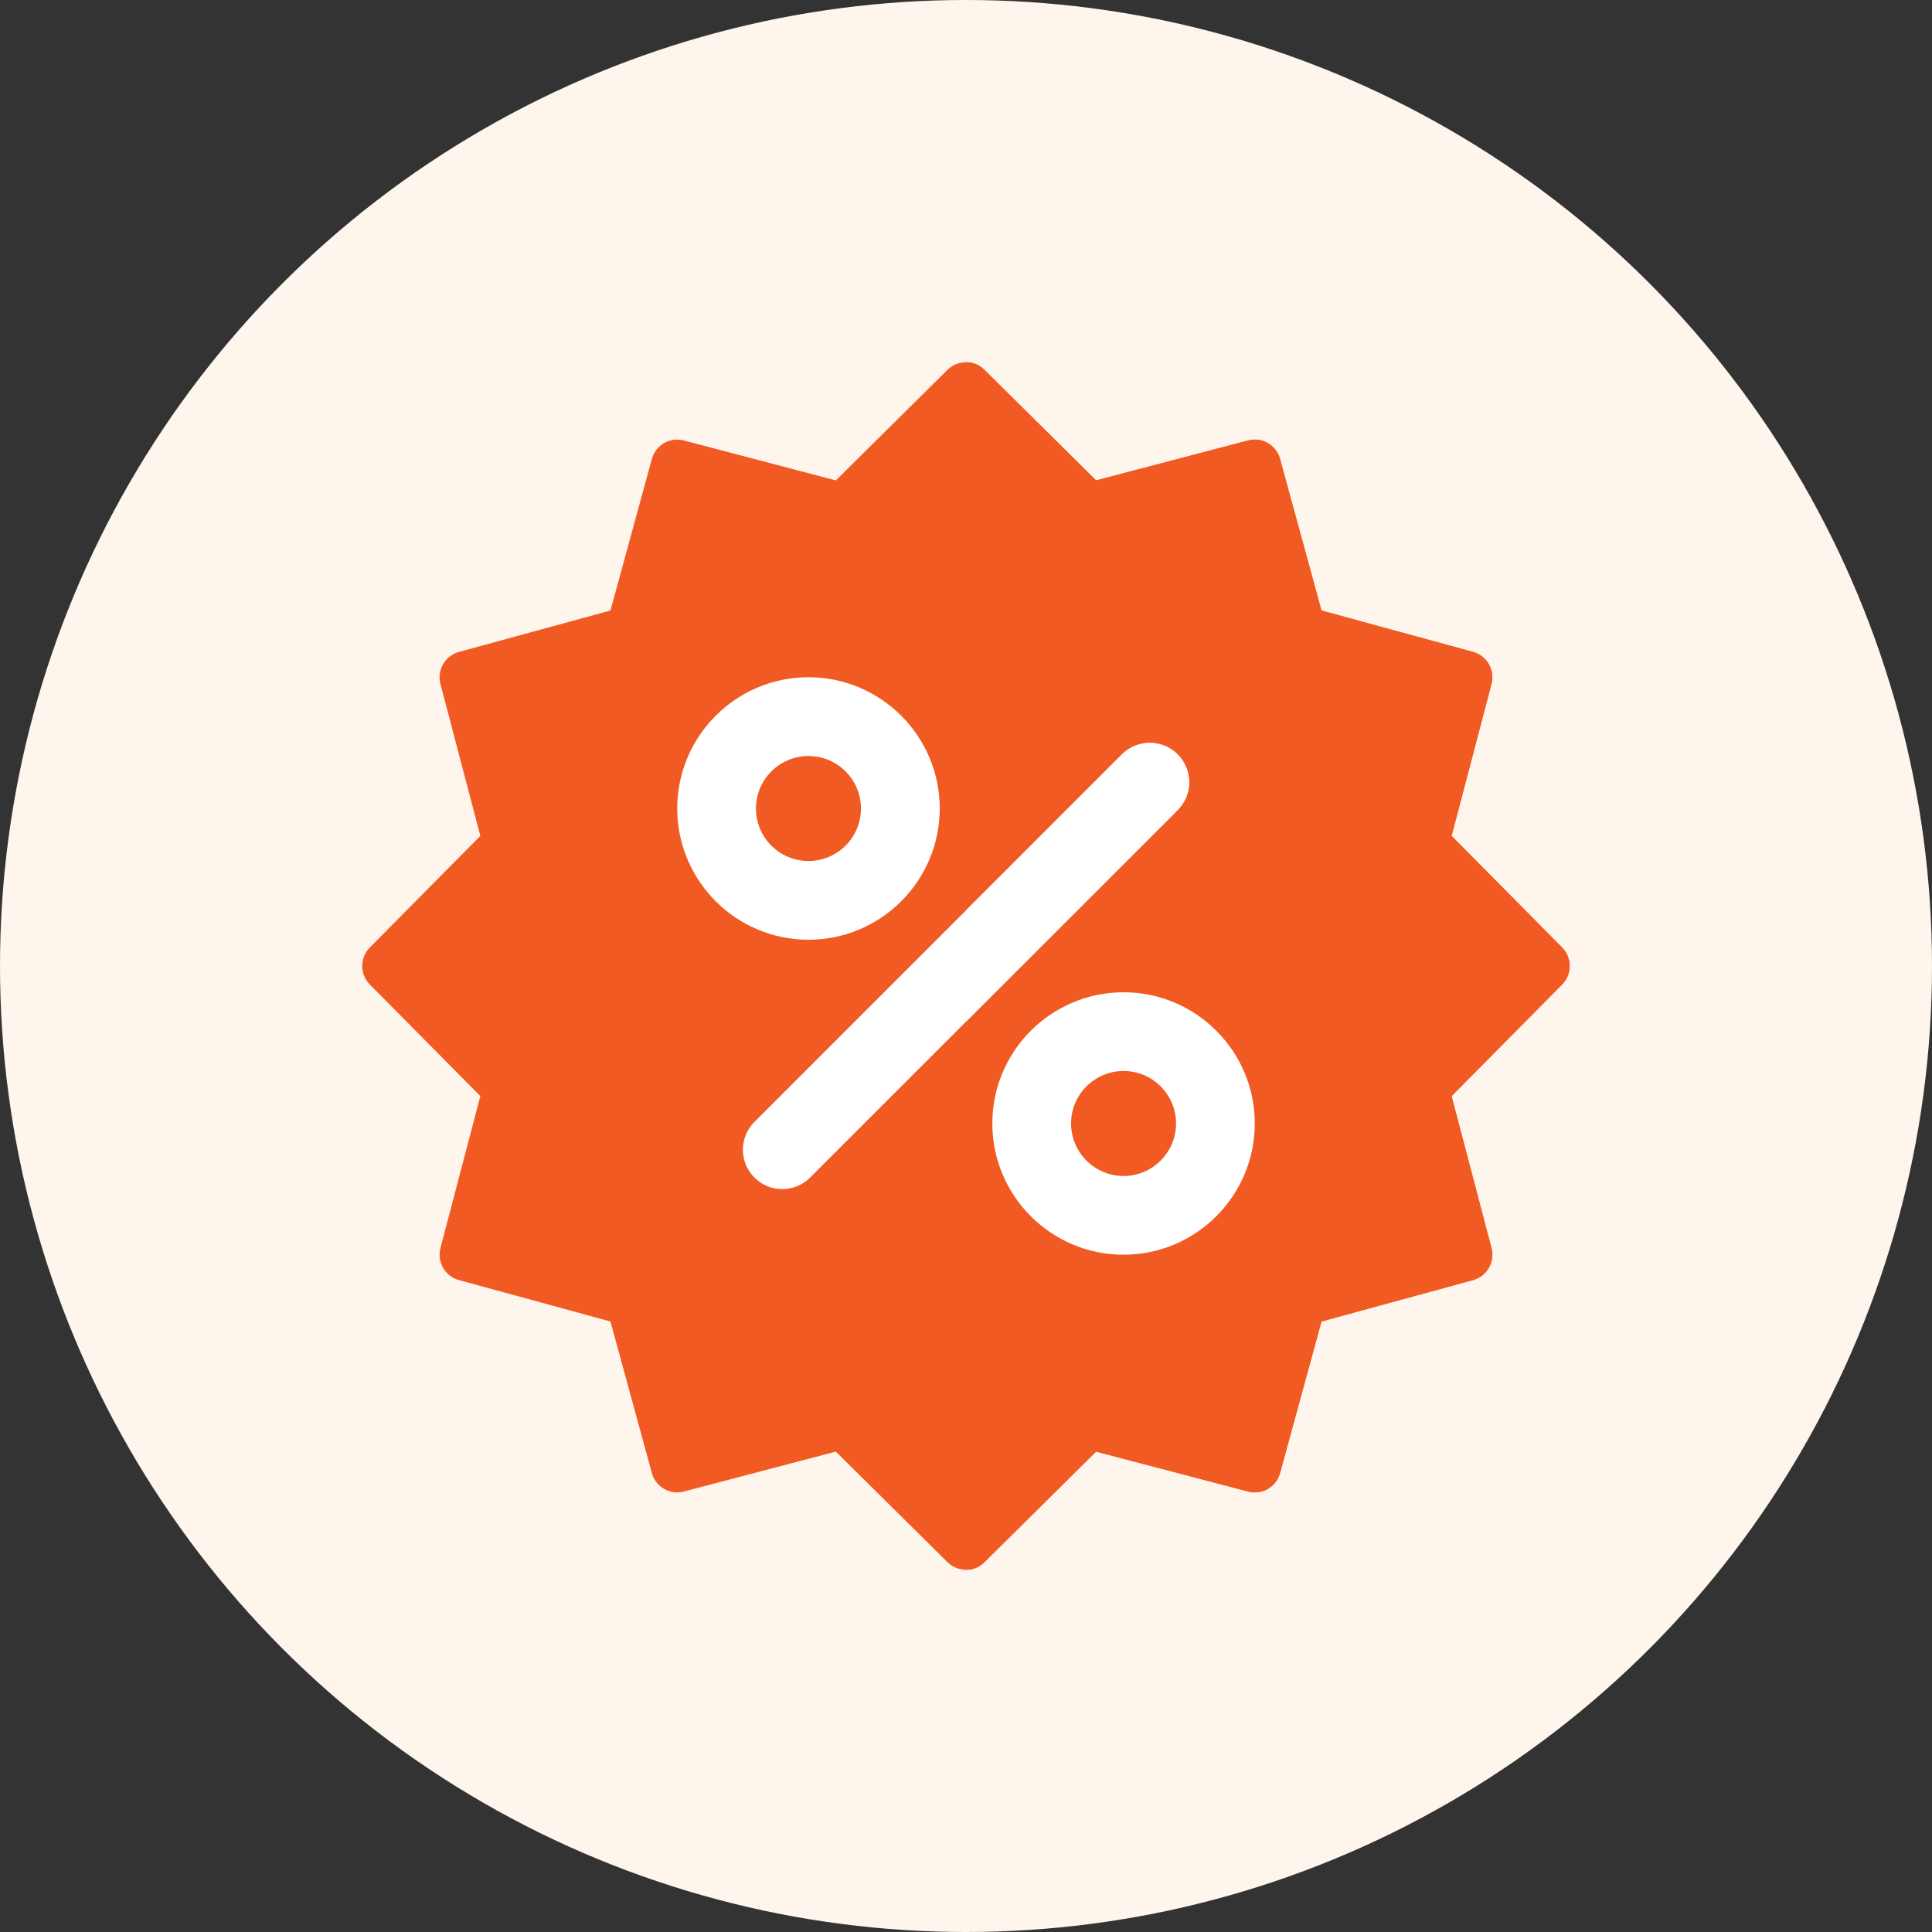 <svg width="32" height="32" viewBox="0 0 32 32" fill="none" xmlns="http://www.w3.org/2000/svg">
<rect x="0" y="0" width="32" height="32" fill="#333333" stroke="none"/>
<circle cx="16" cy="16" r="16" fill="#FEF5ED"/>
<g clip-path="url(#clip0_2238_2971)">
<path d="M15.999 26C15.884 26 15.775 25.955 15.693 25.874L13.844 24.043L11.327 24.704C11.29 24.714 11.253 24.719 11.216 24.719C11.021 24.719 10.849 24.587 10.797 24.398L10.111 21.888L7.601 21.202C7.372 21.14 7.235 20.902 7.295 20.672L7.956 18.155L6.125 16.306C5.958 16.137 5.958 15.863 6.125 15.694L7.956 13.845L7.295 11.328C7.235 11.098 7.372 10.861 7.601 10.798L10.111 10.112L10.797 7.602C10.849 7.413 11.021 7.281 11.216 7.281C11.253 7.281 11.291 7.286 11.327 7.296L13.844 7.957L15.693 6.126C15.775 6.045 15.884 6 15.999 6C16.114 6 16.223 6.045 16.305 6.126L18.154 7.957L20.671 7.296C20.708 7.286 20.745 7.281 20.783 7.281C20.978 7.281 21.15 7.413 21.201 7.602L21.887 10.112L24.398 10.798C24.627 10.861 24.764 11.098 24.703 11.328L24.042 13.845L25.873 15.694C26.04 15.863 26.04 16.137 25.873 16.306L24.042 18.155L24.703 20.672C24.764 20.902 24.627 21.139 24.398 21.202L21.887 21.888L21.201 24.398C21.15 24.587 20.978 24.719 20.783 24.719C20.746 24.719 20.708 24.714 20.672 24.704L18.154 24.043L16.305 25.874C16.223 25.955 16.115 26 15.999 26Z" fill="#F15A22"/>
<path d="M24.043 13.845L24.704 11.328C24.765 11.098 24.627 10.861 24.398 10.798L21.888 10.112L21.202 7.602C21.15 7.413 20.978 7.281 20.784 7.281C20.746 7.281 20.709 7.286 20.672 7.296L18.155 7.957L16.306 6.126C16.224 6.045 16.13 6 16 6V26C16.13 26 16.224 25.955 16.306 25.874L18.155 24.043L20.672 24.704C20.709 24.714 20.747 24.719 20.784 24.719C20.979 24.719 21.15 24.587 21.202 24.398L21.888 21.888L24.398 21.202C24.627 21.139 24.765 20.902 24.704 20.672L24.043 18.155L25.874 16.306C26.041 16.137 26.041 15.863 25.874 15.694L24.043 13.845Z" fill="#F15A22"/>
<path d="M13.391 15.565C12.192 15.565 11.217 14.59 11.217 13.391C11.217 12.193 12.192 11.217 13.391 11.217C14.589 11.217 15.565 12.193 15.565 13.391C15.565 14.59 14.589 15.565 13.391 15.565ZM13.391 12.522C12.911 12.522 12.521 12.912 12.521 13.391C12.521 13.871 12.911 14.261 13.391 14.261C13.87 14.261 14.26 13.871 14.26 13.391C14.26 12.912 13.87 12.522 13.391 12.522Z" fill="white"/>
<path d="M18.61 20.782C17.411 20.782 16.436 19.807 16.436 18.608C16.436 17.41 17.411 16.435 18.61 16.435C19.808 16.435 20.783 17.41 20.783 18.608C20.783 19.807 19.808 20.782 18.61 20.782ZM18.61 17.739C18.13 17.739 17.74 18.129 17.74 18.608C17.74 19.088 18.13 19.478 18.61 19.478C19.089 19.478 19.479 19.088 19.479 18.608C19.479 18.129 19.089 17.739 18.61 17.739Z" fill="white"/>
<path d="M12.957 19.695C12.79 19.695 12.623 19.632 12.496 19.504C12.241 19.25 12.241 18.837 12.496 18.582L18.583 12.495C18.837 12.241 19.25 12.241 19.505 12.495C19.76 12.75 19.76 13.163 19.505 13.418L13.418 19.504C13.29 19.632 13.124 19.695 12.957 19.695Z" fill="white"/>
<path d="M18.582 12.495L16 15.078V16.922L19.505 13.418C19.759 13.163 19.759 12.75 19.505 12.495C19.25 12.241 18.837 12.241 18.582 12.495Z" fill="white"/>
</g>
<defs>
<clipPath id="clip0_2238_2971">
<rect width="20" height="20" fill="white" transform="translate(6 6)"/>
</clipPath>
</defs>
</svg>
